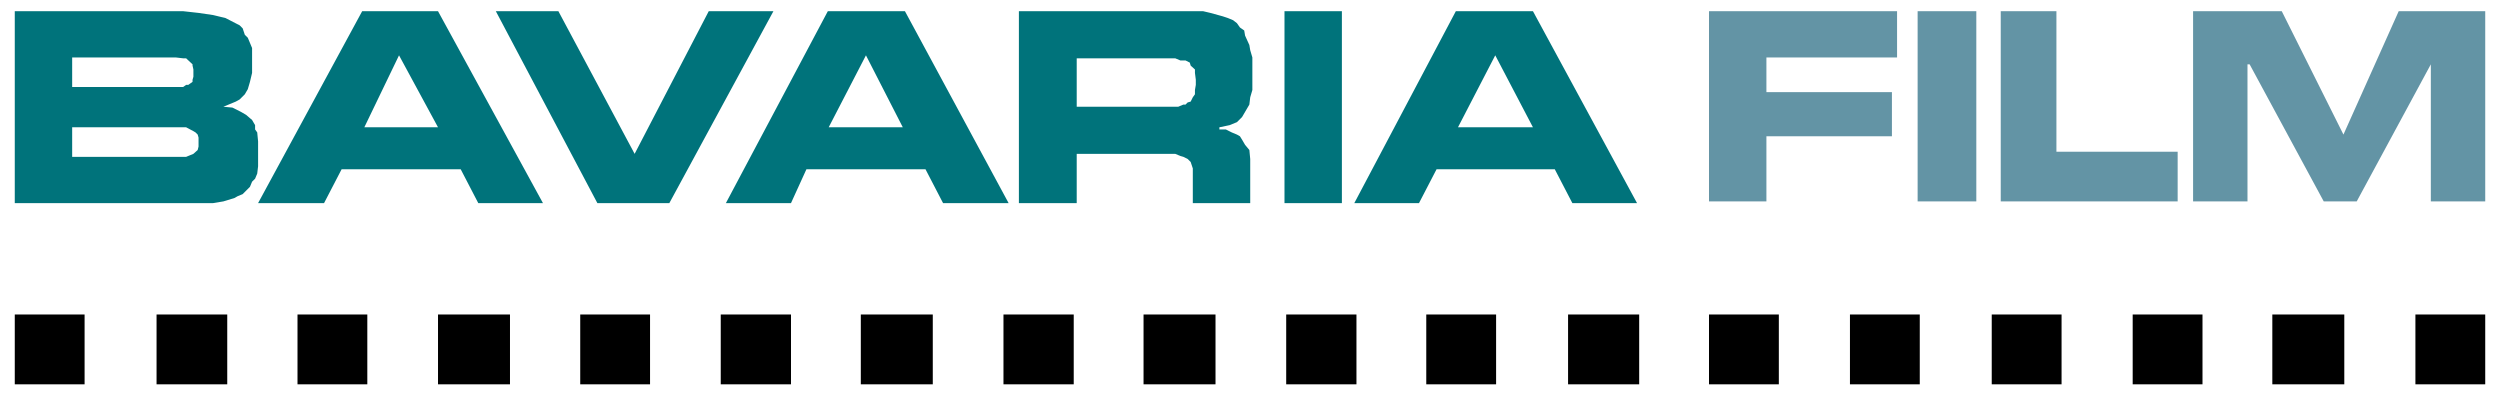 <?xml version="1.0" encoding="UTF-8" standalone="no"?>
<!DOCTYPE svg PUBLIC "-//W3C//DTD SVG 1.0//EN" "http://www.w3.org/TR/2001/REC-SVG-20010904/DTD/svg10.dtd">
<!-- Created with Inkscape (http://www.inkscape.org/) by Marsupilami -->
<svg
   xmlns:svg="http://www.w3.org/2000/svg"
   xmlns="http://www.w3.org/2000/svg"
   version="1.0"
   width="1024"
   height="162"
   viewBox="-0.817 -0.817 181.852 28.852"
   id="svg2839">
  <defs
     id="defs2841" />
  <g
     transform="translate(-284.891,-518.753)"
     id="layer1">
    <path
       d="M 284.891,518.753 L 284.891,532.753 L 299.359,532.753 L 300.109,532.628 L 300.922,532.378 L 301.141,532.253 L 301.516,532.097 L 302.047,531.565 L 302.203,531.19 L 302.422,530.972 L 302.578,530.597 L 302.641,530.065 L 302.641,528.253 L 302.578,527.597 L 302.422,527.378 L 302.422,527.065 L 302.203,526.69 L 301.766,526.315 L 301.391,526.097 L 300.766,525.784 L 300.109,525.722 L 301.016,525.347 L 301.297,525.19 L 301.672,524.815 L 301.891,524.44 L 302.047,523.909 L 302.203,523.253 L 302.203,521.44 L 301.891,520.69 L 301.672,520.472 L 301.516,520.003 L 301.297,519.784 L 300.266,519.253 L 299.359,519.034 L 298.297,518.878 L 297.172,518.753 L 284.891,518.753 z M 310.234,518.753 L 302.641,532.753 L 307.453,532.753 L 308.734,530.284 L 317.422,530.284 L 318.703,532.753 L 323.422,532.753 L 315.766,518.753 L 310.234,518.753 z M 319.984,518.753 L 327.391,532.753 L 332.641,532.753 L 340.234,518.753 L 335.516,518.753 L 330.109,529.159 L 324.547,518.753 L 319.984,518.753 z M 344.203,518.753 L 336.766,532.753 L 341.516,532.753 L 342.641,530.284 L 351.328,530.284 L 352.609,532.753 L 357.391,532.753 L 349.828,518.753 L 344.203,518.753 z M 358.141,518.753 L 358.141,532.753 L 362.359,532.753 L 362.359,529.159 L 369.547,529.159 L 369.922,529.315 L 370.141,529.378 L 370.453,529.534 L 370.672,529.753 L 370.828,530.222 L 370.828,532.753 L 375.016,532.753 L 375.016,529.534 L 374.953,528.878 L 374.641,528.503 L 374.422,528.128 L 374.266,527.878 L 374.047,527.753 L 373.672,527.597 L 373.234,527.378 L 372.766,527.378 L 372.766,527.222 L 373.516,527.065 L 374.047,526.847 L 374.422,526.472 L 374.641,526.097 L 374.953,525.565 L 375.016,525.034 L 375.172,524.503 L 375.172,522.128 L 375.016,521.597 L 374.953,521.222 L 374.641,520.534 L 374.578,520.159 L 374.266,519.94 L 374.047,519.628 L 373.766,519.409 L 373.391,519.253 L 373.016,519.128 L 372.109,518.878 L 371.578,518.753 L 358.141,518.753 z M 377.516,518.753 L 377.516,532.753 L 381.703,532.753 L 381.703,518.753 L 377.516,518.753 z M 390.016,518.753 L 382.609,532.753 L 387.328,532.753 L 388.609,530.284 L 397.234,530.284 L 398.516,532.753 L 403.234,532.753 L 395.641,518.753 L 390.016,518.753 z M 312.922,521.972 L 315.766,527.222 L 310.391,527.222 L 312.922,521.972 z M 346.984,521.972 L 349.672,527.222 L 344.266,527.222 L 346.984,521.972 z M 392.891,521.972 L 395.641,527.222 L 390.172,527.222 L 392.891,521.972 z M 289.078,522.128 L 296.641,522.128 L 297.172,522.19 L 297.391,522.19 L 297.859,522.628 L 297.859,522.722 L 297.922,523.003 L 297.922,523.534 L 297.859,523.753 L 297.859,523.909 L 297.547,524.128 L 297.391,524.128 L 297.172,524.284 L 289.078,524.284 L 289.078,522.128 z M 362.359,522.19 L 369.547,522.19 L 369.922,522.347 L 370.297,522.347 L 370.609,522.503 L 370.672,522.722 L 370.984,523.003 L 370.984,523.253 L 371.047,523.753 L 371.047,524.128 L 370.984,524.503 L 370.984,524.815 L 370.828,525.034 L 370.672,525.347 L 370.453,525.409 L 370.297,525.565 L 370.141,525.565 L 369.766,525.722 L 362.359,525.722 L 362.359,522.19 z M 289.078,527.222 L 297.391,527.222 L 297.922,527.503 L 298.078,527.597 L 298.234,527.753 L 298.297,527.972 L 298.297,528.628 L 298.234,528.878 L 297.922,529.159 L 297.391,529.378 L 289.078,529.378 L 289.078,527.222 z"
       id="path2451"
       style="fill:#00737b;fill-opacity:1;fill-rule:evenodd;stroke:none" />
    <path
       d="M 408.484,518.753 L 408.484,532.628 L 412.672,532.628 L 412.672,527.878 L 421.828,527.878 L 421.828,524.659 L 412.672,524.659 L 412.672,522.128 L 422.203,522.128 L 422.203,518.753 L 408.484,518.753 z M 423.703,518.753 L 423.703,532.628 L 427.984,532.628 L 427.984,518.753 L 423.703,518.753 z M 429.766,518.753 L 429.766,532.628 L 442.672,532.628 L 442.672,529.003 L 433.828,529.003 L 433.828,518.753 L 429.766,518.753 z M 443.797,518.753 L 443.797,532.628 L 447.766,532.628 L 447.766,522.628 L 447.922,522.628 L 453.328,532.628 L 455.734,532.628 L 461.141,522.628 L 461.141,532.628 L 465.109,532.628 L 465.109,518.753 L 458.797,518.753 L 454.766,527.753 L 450.266,518.753 L 443.797,518.753 z"
       id="path2465"
       style="fill:#6394a5;fill-opacity:1;fill-rule:nonzero;stroke:none" />
    <path
       d="M 284.891,540.878 L 284.891,545.972 L 289.984,545.972 L 289.984,540.878 L 284.891,540.878 z M 295.234,540.878 L 295.234,545.972 L 300.391,545.972 L 300.391,540.878 L 295.234,540.878 z M 305.516,540.878 L 305.516,545.972 L 310.609,545.972 L 310.609,540.878 L 305.516,540.878 z M 315.766,540.878 L 315.766,545.972 L 321.016,545.972 L 321.016,540.878 L 315.766,540.878 z M 326.141,540.878 L 326.141,545.972 L 331.234,545.972 L 331.234,540.878 L 326.141,540.878 z M 336.391,540.878 L 336.391,545.972 L 341.516,545.972 L 341.516,540.878 L 336.391,540.878 z M 346.609,540.878 L 346.609,545.972 L 351.859,545.972 L 351.859,540.878 L 346.609,540.878 z M 357.016,540.878 L 357.016,545.972 L 362.141,545.972 L 362.141,540.878 L 357.016,540.878 z M 367.234,540.878 L 367.234,545.972 L 372.484,545.972 L 372.484,540.878 L 367.234,540.878 z M 377.641,540.878 L 377.641,545.972 L 382.766,545.972 L 382.766,540.878 L 377.641,540.878 z M 387.859,540.878 L 387.859,545.972 L 392.953,545.972 L 392.953,540.878 L 387.859,540.878 z M 398.203,540.878 L 398.203,545.972 L 403.391,545.972 L 403.391,540.878 L 398.203,540.878 z M 408.484,540.878 L 408.484,545.972 L 413.578,545.972 L 413.578,540.878 L 408.484,540.878 z M 418.766,540.878 L 418.766,545.972 L 423.859,545.972 L 423.859,540.878 L 418.766,540.878 z M 429.109,540.878 L 429.109,545.972 L 434.203,545.972 L 434.203,540.878 L 429.109,540.878 z M 439.391,540.878 L 439.391,545.972 L 444.484,545.972 L 444.484,540.878 L 439.391,540.878 z M 449.578,540.878 L 449.578,545.972 L 454.828,545.972 L 454.828,540.878 L 449.578,540.878 z M 460.016,540.878 L 460.016,545.972 L 465.109,545.972 L 465.109,540.878 L 460.016,540.878 z"
       id="path2481"
       style="fill:#000000;fill-opacity:1;fill-rule:nonzero;stroke:none" />
  </g>
</svg>
<!-- version: 20080810, original size: 180.21875 27.21875, border: 3% -->
